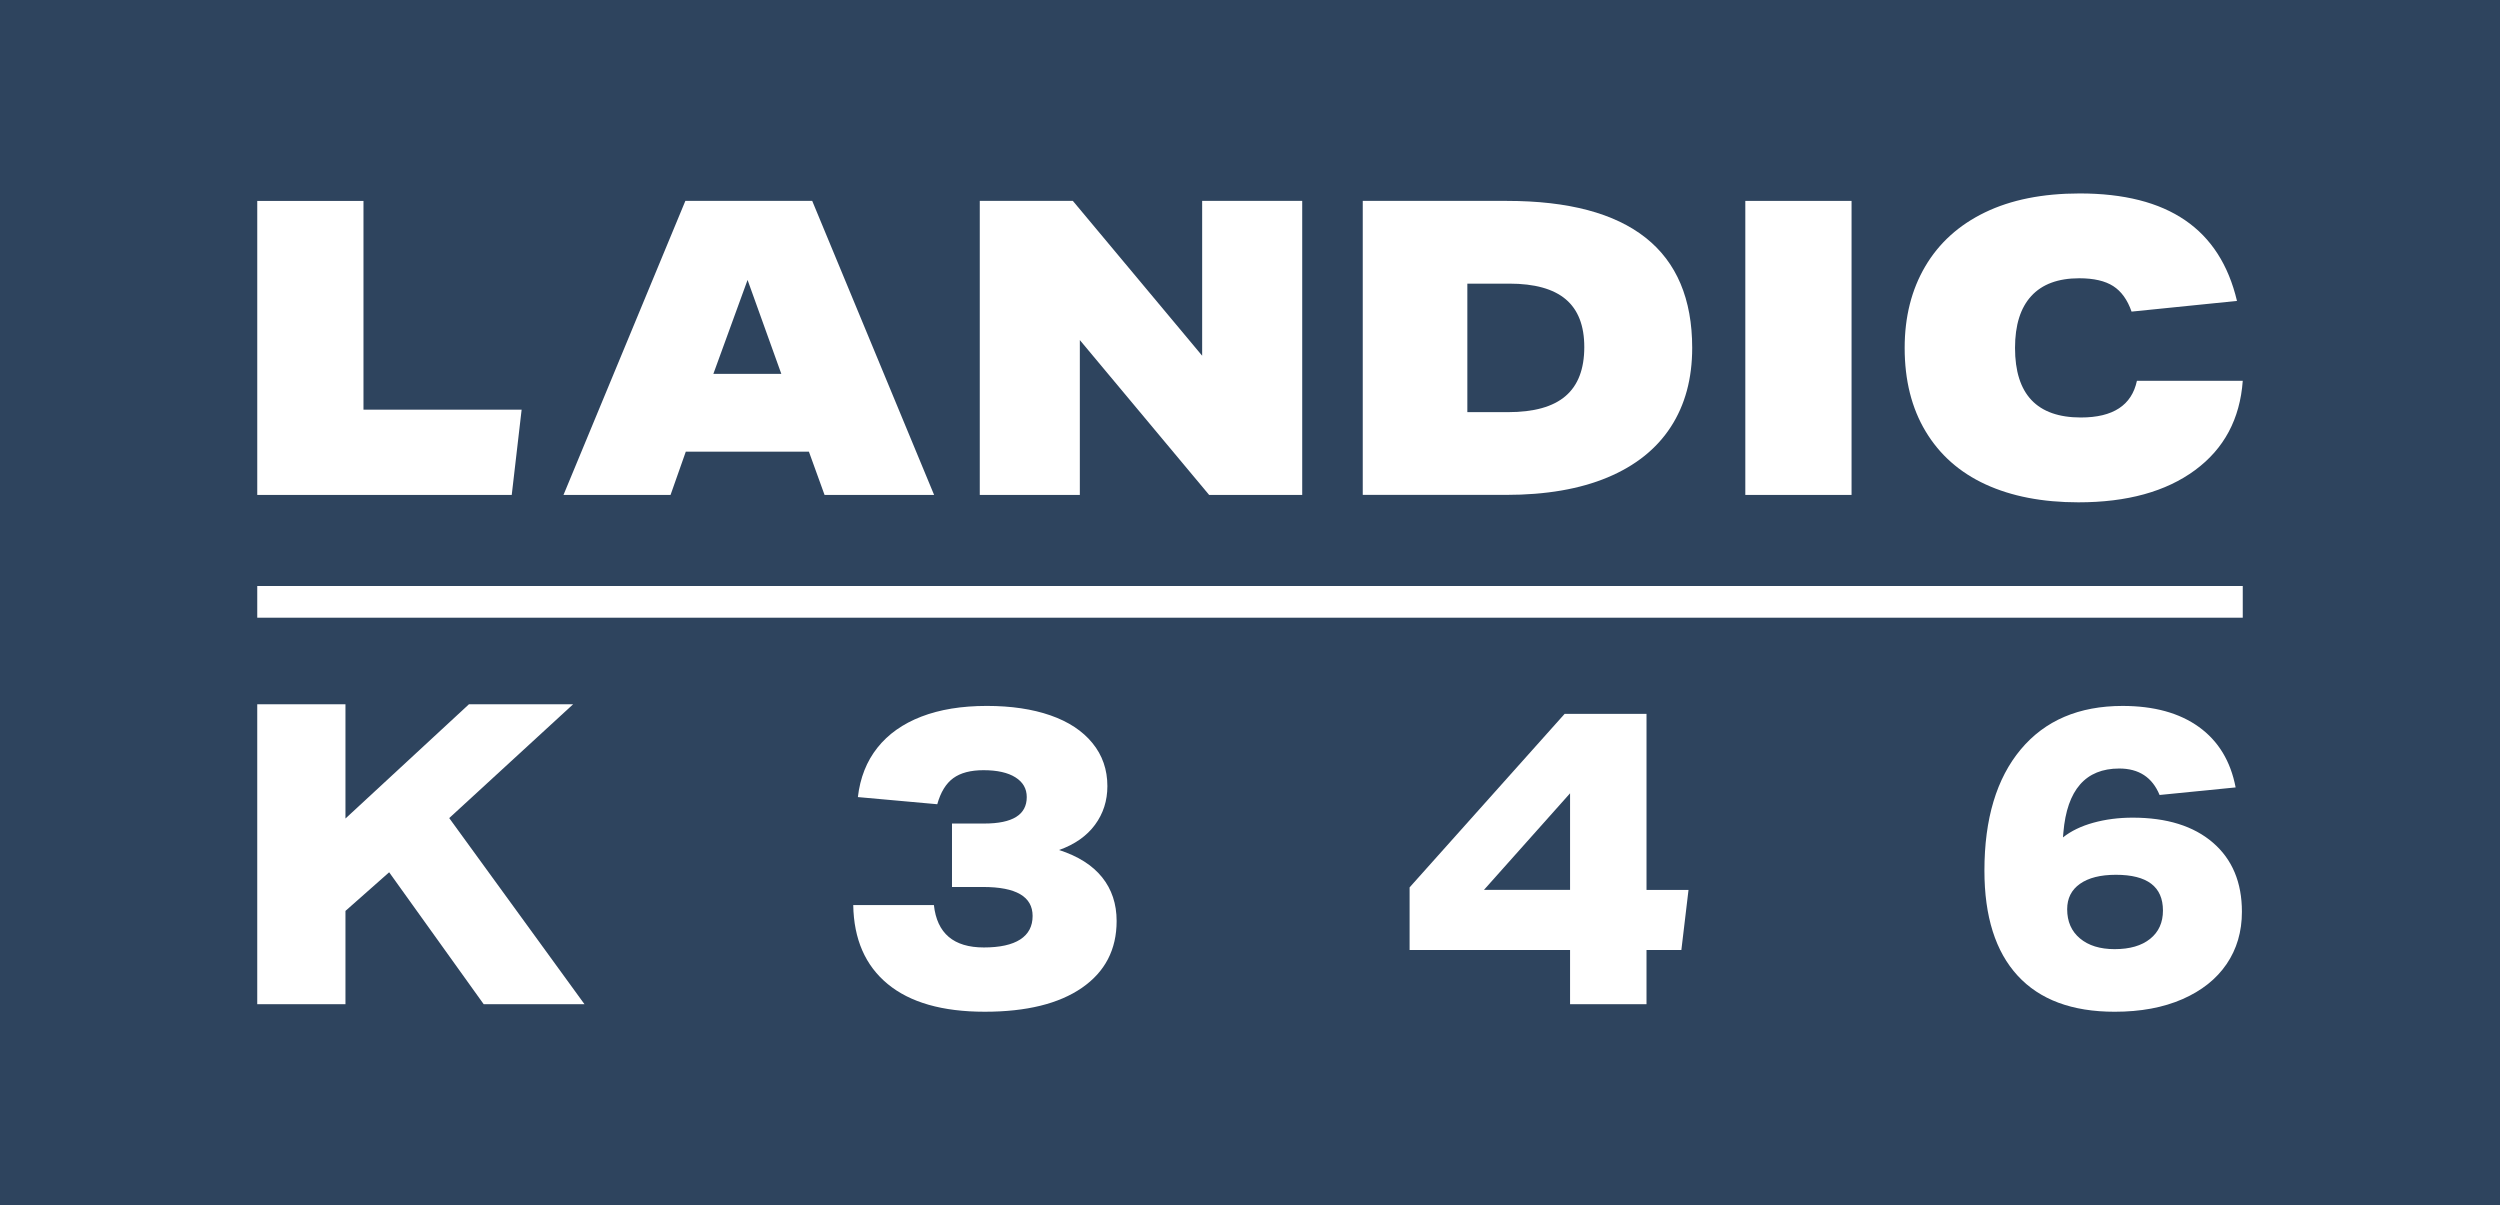 <?xml version="1.0" encoding="UTF-8"?><svg id="Layer_2" xmlns="http://www.w3.org/2000/svg" width="275" height="132.571" viewBox="0 0 275 132.571"><defs><style>.cls-1{fill:#fff;}.cls-2{fill:#2e445e;}</style></defs><g id="_レイヤー_1"><rect class="cls-2" y="0" width="275" height="132.571"/><rect class="cls-1" x="28.298" y="64.46" width="218.405" height="3.487"/><path class="cls-1" d="m53.204,110.459l-10.397-14.509-4.806,4.251v10.259h-9.704v-32.992h9.704v12.569l13.585-12.569h11.459l-13.63,12.521,14.878,20.471h-11.089Z"/><path class="cls-1" d="m104.719,97.567v-6.978h3.558c3.111,0,4.666-.97,4.666-2.91,0-.926-.416-1.649-1.248-2.172s-2.003-.786-3.512-.786c-1.417,0-2.525.293-3.327.878-.801.586-1.386,1.542-1.756,2.866l-8.734-.786c.246-2.126.963-3.935,2.149-5.431,1.185-1.494,2.795-2.633,4.828-3.419,2.034-.786,4.436-1.178,7.208-1.178,2.68,0,5.014.347,7.001,1.04,1.986.693,3.527,1.709,4.62,3.05,1.094,1.339,1.64,2.919,1.64,4.736,0,1.603-.455,3.019-1.363,4.251-.909,1.234-2.226,2.158-3.951,2.773,2.095.677,3.673,1.678,4.737,3.004,1.062,1.324,1.594,2.927,1.594,4.804,0,3.142-1.271,5.591-3.813,7.349-2.541,1.756-6.108,2.633-10.697,2.633-4.652,0-8.21-1.016-10.674-3.05-2.465-2.034-3.727-4.927-3.789-8.687h8.872c.338,3.113,2.171,4.667,5.498,4.667,1.756,0,3.089-.293,3.997-.878.908-.585,1.364-1.448,1.364-2.587,0-2.126-1.818-3.188-5.453-3.188h-3.419Z"/><path class="cls-1" d="m172.707,110.459v-5.962h-17.651v-6.884l17.05-19.084h9.011v19.361h4.62l-.786,6.607h-3.835v5.962h-8.41Zm0-23.197l-9.473,10.627h9.473v-10.627Z"/><path class="cls-1" d="m237.553,87.447c-.8-1.94-2.279-2.91-4.435-2.91-3.697,0-5.746,2.34-6.146,7.022l-.046.555c.893-.708,2.01-1.247,3.351-1.617,1.339-.369,2.779-.555,4.321-.555,3.756,0,6.7.918,8.824,2.75,2.126,1.833,3.188,4.367,3.188,7.601,0,2.187-.562,4.105-1.685,5.754-1.125,1.649-2.742,2.934-4.852,3.858-2.111.924-4.597,1.387-7.463,1.387-4.682,0-8.241-1.324-10.674-3.974-2.434-2.65-3.651-6.5-3.651-11.551,0-5.7,1.333-10.142,3.998-13.331,2.665-3.188,6.399-4.784,11.205-4.784,3.45,0,6.246.771,8.387,2.311,2.141,1.542,3.489,3.758,4.044,6.653l-8.365.832Zm.371,12.708c0-2.619-1.726-3.928-5.176-3.928-1.695,0-3.011.332-3.95.994-.94.662-1.409,1.593-1.409,2.796,0,1.355.468,2.425,1.409,3.211.939.786,2.209,1.178,3.812,1.178,1.663,0,2.965-.376,3.904-1.132.94-.754,1.411-1.794,1.411-3.118Z"/><polygon class="cls-1" points="28.298 22.101 28.298 54.444 56.291 54.444 57.379 45.064 39.983 45.064 39.983 22.101 28.298 22.101"/><path class="cls-1" d="m82.232,30.794l3.713,10.331h-7.475l3.762-10.331Zm-6.842-8.695l-13.406,32.343h11.776l1.676-4.756h13.544l1.721,4.756h12.05l-13.408-32.343h-13.953Z"/><polygon class="cls-1" points="132.237 22.099 132.237 39.129 118.014 22.099 107.775 22.099 107.775 54.442 118.782 54.442 118.782 37.408 133.004 54.442 143.243 54.442 143.243 22.099 132.237 22.099"/><path class="cls-1" d="m149.903,54.438V22.099h15.853c6.764,0,11.852,1.351,15.265,4.053,3.414,2.702,5.121,6.744,5.121,12.118,0,3.379-.785,6.282-2.356,8.695-1.57,2.417-3.888,4.268-6.953,5.552-3.065,1.281-6.789,1.921-11.168,1.921h-15.762Zm15.988-9.102c2.839,0,4.945-.589,6.32-1.77,1.373-1.176,2.061-2.972,2.061-5.389,0-2.358-.679-4.104-2.04-5.256-1.358-1.146-3.426-1.721-6.207-1.721h-4.617v14.136h4.482Z"/><rect class="cls-1" x="191.985" y="22.099" width="11.686" height="32.343"/><path class="cls-1" d="m246.703,41.89c-.304,4.201-2.056,7.477-5.254,9.831-3.2,2.358-7.475,3.535-12.82,3.535-3.957,0-7.362-.659-10.216-1.973-2.854-1.314-5.048-3.254-6.59-5.823-1.542-2.561-2.31-5.625-2.31-9.19,0-3.412.753-6.403,2.266-8.972,1.51-2.565,3.698-4.546,6.566-5.934,2.869-1.388,6.344-2.084,10.419-2.084,4.862,0,8.728.981,11.597,2.946,2.872,1.961,4.771,4.923,5.707,8.876l-11.596,1.176c-.452-1.299-1.125-2.232-2.016-2.805-.892-.574-2.136-.863-3.739-.863-2.324,0-4.083.652-5.274,1.952-1.192,1.295-1.79,3.202-1.79,5.707,0,5.104,2.416,7.655,7.245,7.655,3.536,0,5.59-1.344,6.163-4.035h11.641Z"/></g></svg>
